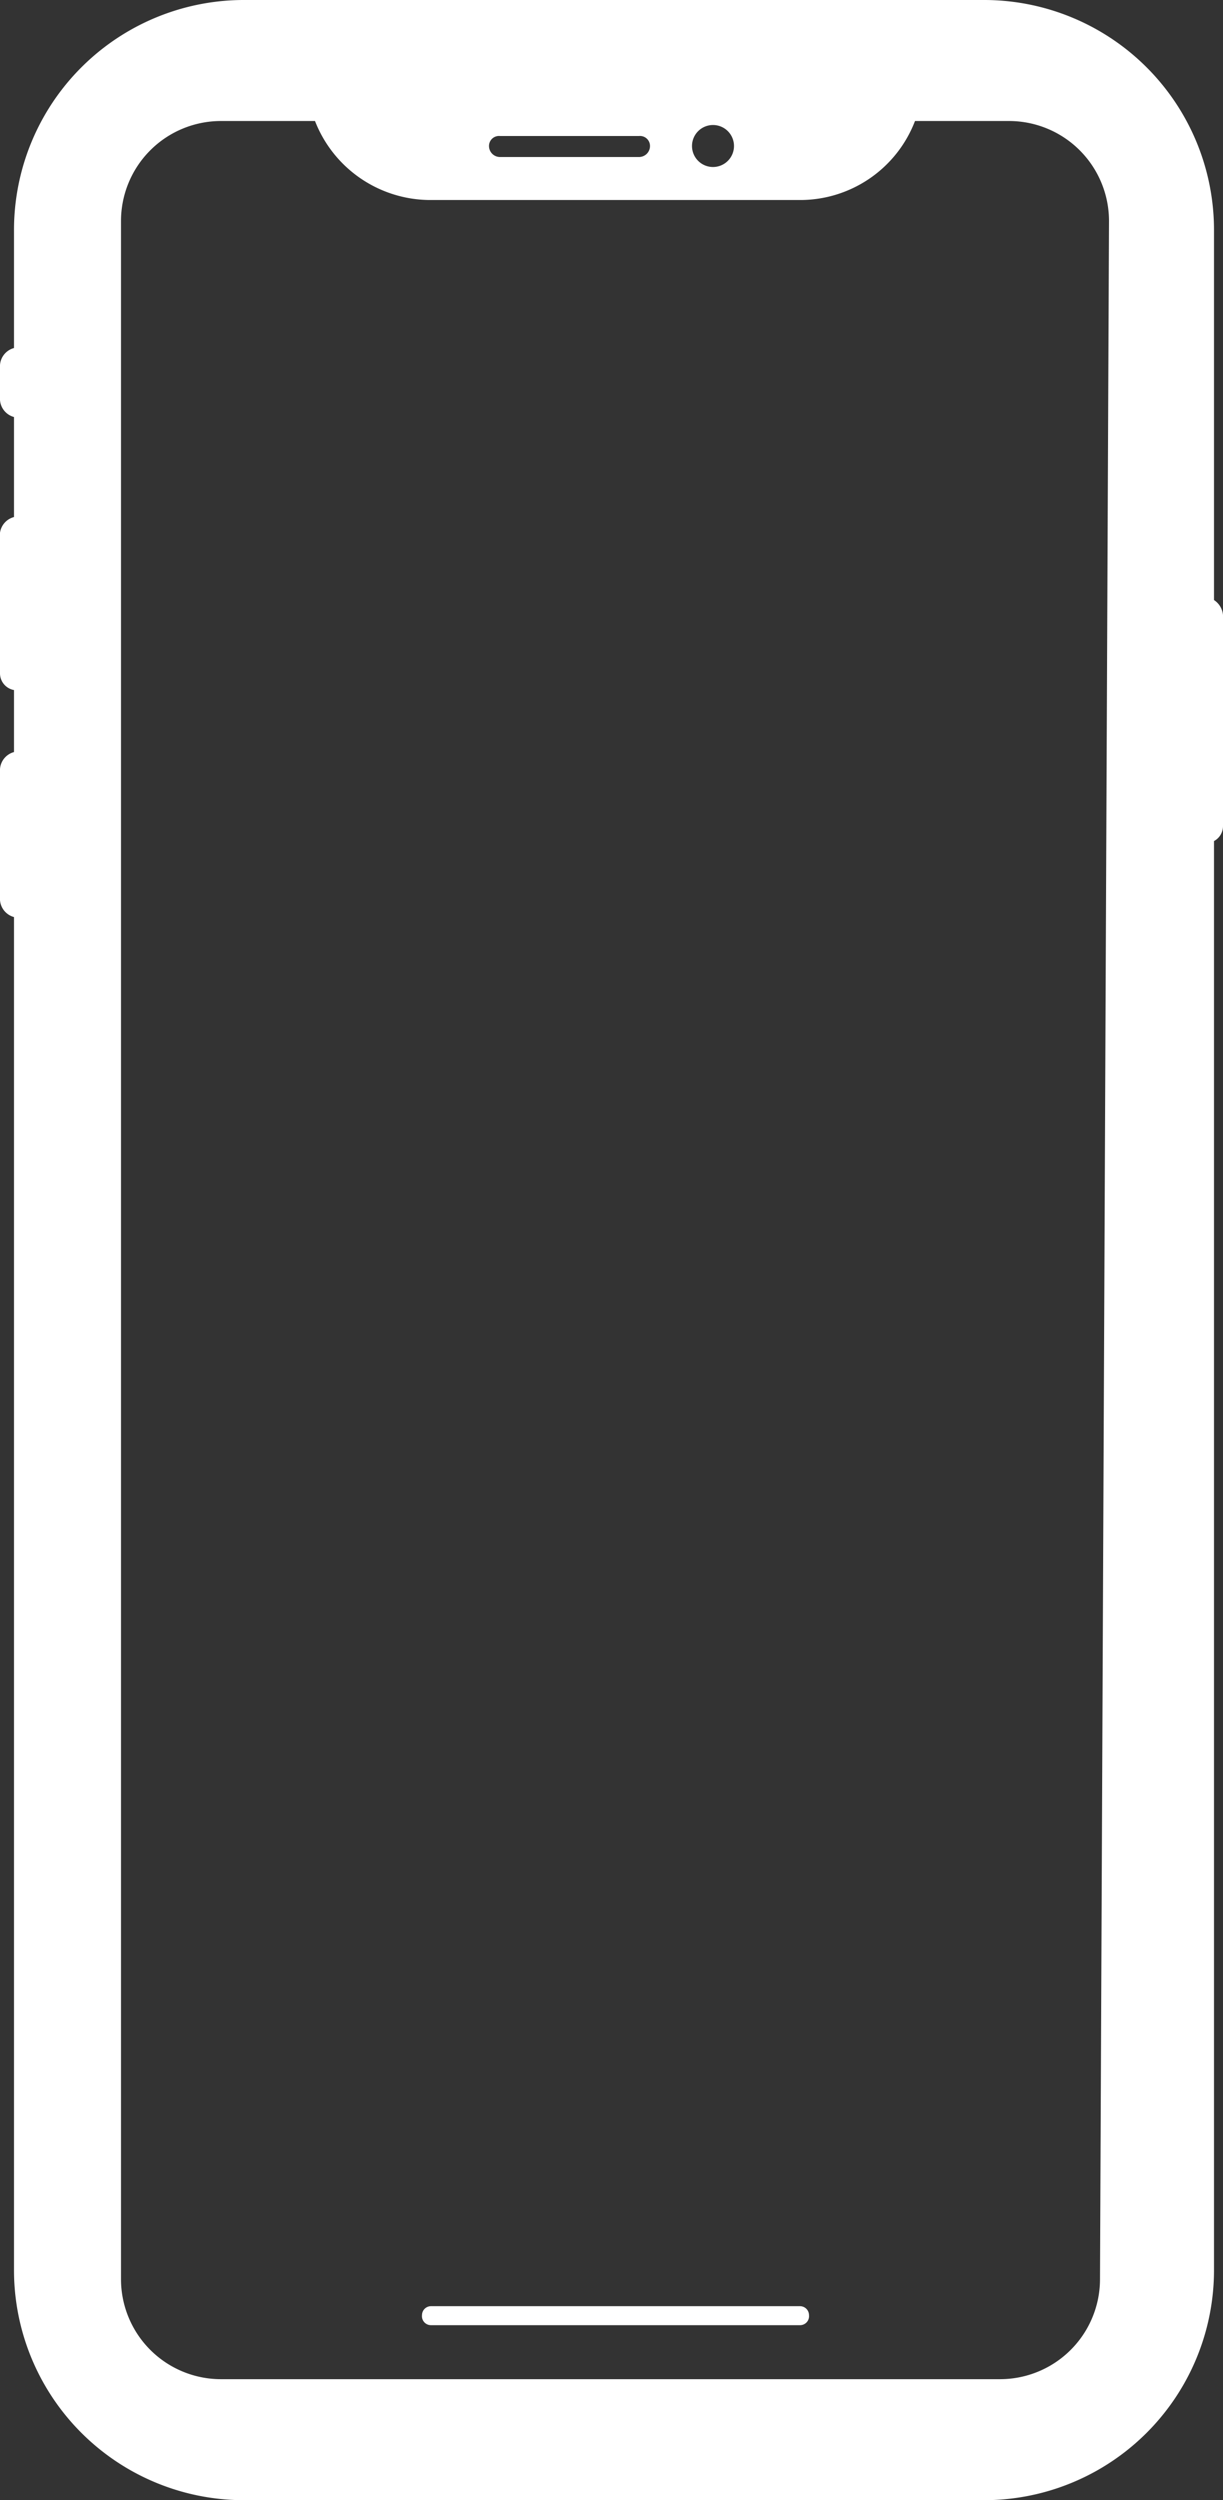 <svg xmlns="http://www.w3.org/2000/svg" viewBox="0 0 12.23 25"><rect x="0" y="0" width="12.23" height="25" fill="#333333" stroke="none"/><defs><style>.cls-1{fill:#fff;}</style></defs><title>Spec_AllinOne_Small</title><g id="Lager_2" data-name="Lager 2"><g id="FlattenIcon"><path class="cls-1" d="M8,23.06H4.31a.09.09,0,0,0-.09.09.09.09,0,0,0,.09.1H8a.09.09,0,0,0,.09-.1A.09.09,0,0,0,8,23.06Z"/><path class="cls-1" d="M12.14,6V2.31A2.3,2.3,0,0,0,9.83,0H2.45A2.3,2.3,0,0,0,.14,2.31V3.48A.19.19,0,0,0,0,3.65V4a.19.19,0,0,0,.14.17v1A.19.19,0,0,0,0,5.38V6.73a.17.17,0,0,0,.14.17v.62A.19.19,0,0,0,0,7.69V9a.19.19,0,0,0,.14.17V22.69A2.3,2.3,0,0,0,2.45,25H9.83a2.3,2.3,0,0,0,2.31-2.31V8.41a.17.17,0,0,0,.09-.15V6.15A.2.2,0,0,0,12.14,6ZM7.34,1.46a.21.21,0,1,1-.21-.21A.21.21,0,0,1,7.34,1.46Zm-.84,0a.11.11,0,0,1-.11.11H5a.11.11,0,0,1-.11-.11A.1.1,0,0,1,5,1.36H6.39A.1.1,0,0,1,6.5,1.46ZM11,22.79a1,1,0,0,1-1,1H2.21a1,1,0,0,1-1-1V2.21a1,1,0,0,1,1-1h.94A1.24,1.24,0,0,0,4.3,2H8a1.23,1.23,0,0,0,1.15-.79h.94a1,1,0,0,1,1,1Z"/></g></g></svg>